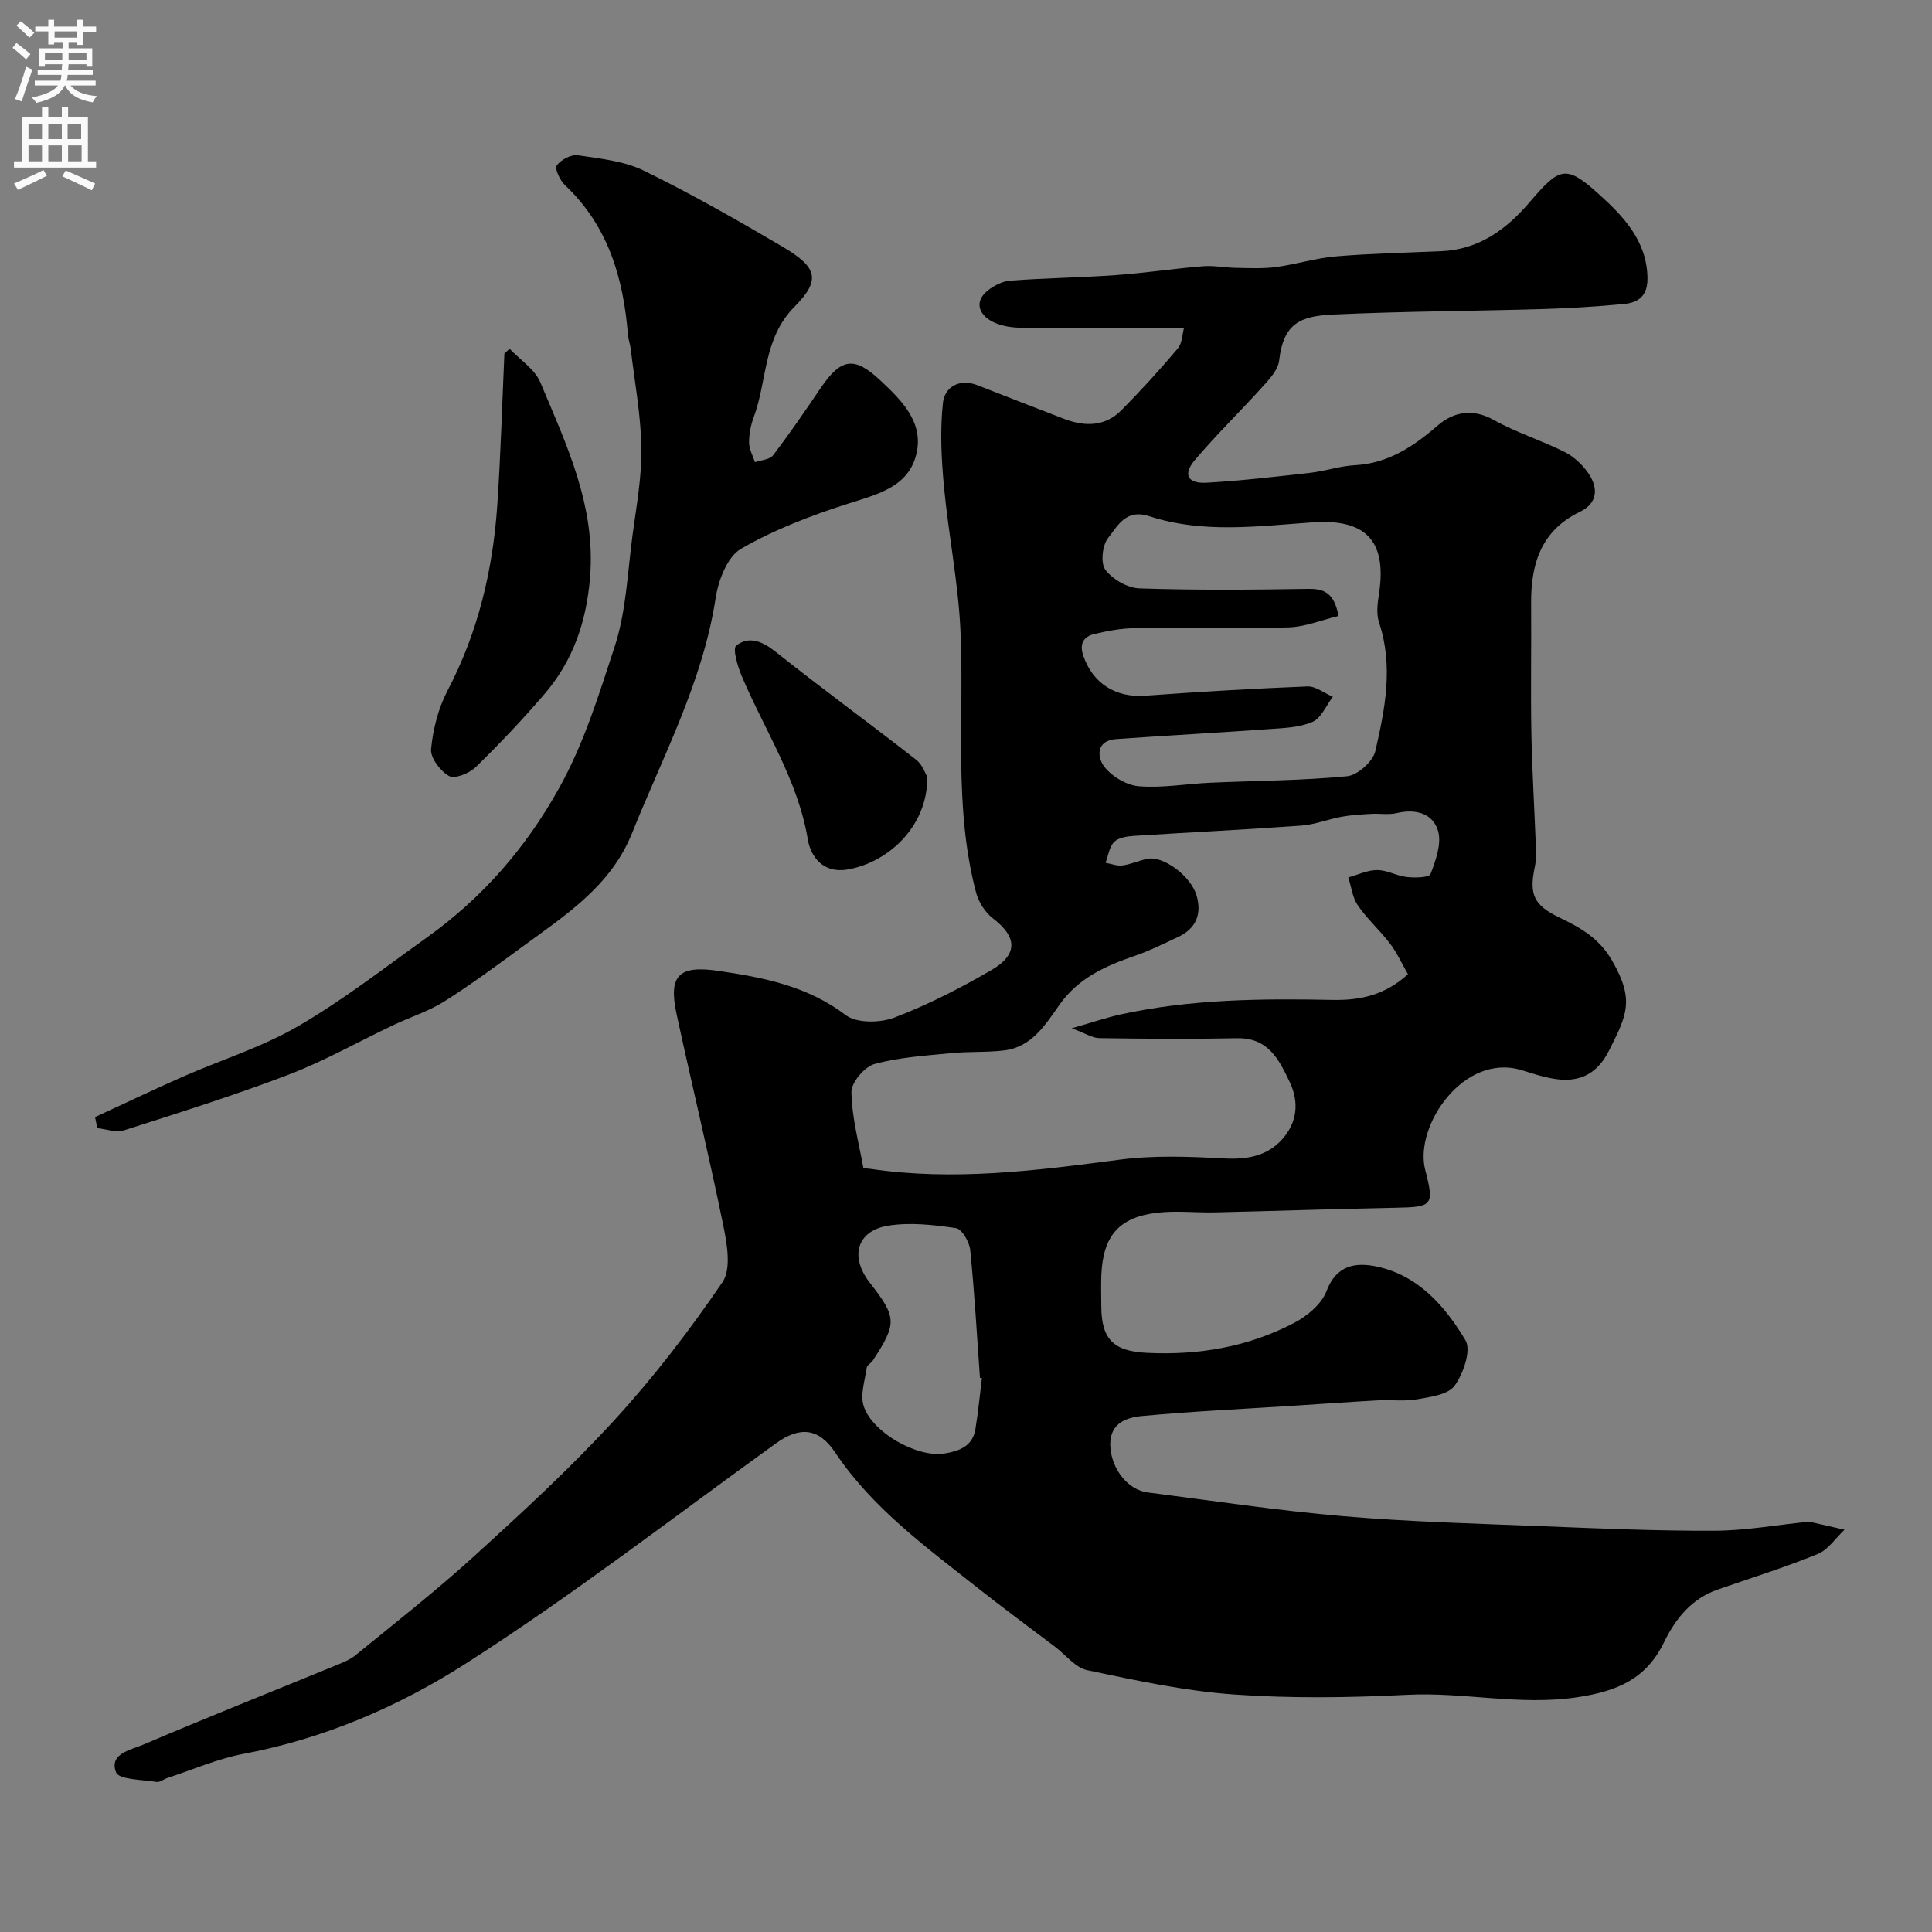 <svg enable-background="new 0 0 400 400" viewBox="0 0 400 400" xmlns="http://www.w3.org/2000/svg"><rect x="0" y="0" width="400" height="400" fill="#808080" stroke="none"/><g fill="#000001"><path d="m245.13 67.91c-11.84 0-22.91.07-33.98-.06-2.05-.03-4.36-.45-6.08-1.48-2.46-1.47-3.27-3.97-.67-6.13 1.31-1.09 3.13-2.02 4.78-2.14 7.25-.54 14.54-.62 21.79-1.14 6.04-.43 12.05-1.35 18.09-1.84 2.27-.18 4.6.3 6.9.34 2.74.04 5.52.19 8.22-.17 4.16-.56 8.24-1.86 12.41-2.21 7.24-.61 14.51-.76 21.78-1.07 7.82-.34 13.47-4.47 18.35-10.18 6.2-7.26 7.49-7.8 14.34-1.6 4.93 4.46 9.91 9.55 10.03 17.3.06 3.78-1.89 5.13-4.94 5.42-5.58.52-11.19.88-16.8 1.04-14.43.42-28.88.46-43.29 1.13-6.83.32-10.33 1.77-11.23 9.55-.22 1.87-1.93 3.74-3.32 5.28-4.65 5.16-9.66 10.02-14.14 15.32-2.51 2.97-1.49 4.89 2.45 4.67 7.19-.41 14.37-1.25 21.54-2.06 3.06-.35 6.06-1.4 9.11-1.56 6.98-.38 12.17-3.88 17.27-8.28 3.18-2.74 7.15-3.54 11.52-1.09 4.67 2.61 9.89 4.22 14.68 6.63 1.95.98 3.77 2.7 4.99 4.52 2.01 3 1.83 6.1-1.82 7.86-8.11 3.91-10.18 10.86-10.11 19.08.07 8.86-.11 17.73.05 26.59.15 7.94.64 15.87.94 23.8.05 1.32.06 2.69-.21 3.97-1.23 5.75-.27 8 5.04 10.55 4.43 2.13 8.3 4.29 11.02 9.06 4.58 8.05 3.01 11.13-.73 18.53-4.54 9-12.54 5.68-18.11 4.01-12.04-3.61-22.24 11.65-19.93 20.64 1.92 7.43 1.54 7.71-6.1 7.86-12.46.24-24.92.67-37.38.96-4.02.09-8.1-.4-12.07.08-7.9.95-11.15 4.82-11.5 12.89-.09 2.16-.02 4.33-.01 6.5.03 6.9 2.65 9.28 9.41 9.61 10.73.53 20.98-1.21 30.47-6.17 2.72-1.42 5.73-3.91 6.75-6.61 2.06-5.45 6.1-5.98 10.33-5.1 8.65 1.8 14.22 8.23 18.44 15.28 1.24 2.06-.44 6.91-2.25 9.41-1.35 1.86-5.01 2.32-7.76 2.81-2.63.47-5.4.07-8.1.22-5.76.31-11.52.73-17.28 1.1-10.52.68-21.06 1.16-31.56 2.14-3.62.34-7.07 1.73-6.54 6.84.45 4.32 3.62 8.47 7.73 8.99 13.48 1.71 26.94 3.76 40.47 4.91 13.82 1.18 27.72 1.54 41.59 2.09 11.76.47 23.53.97 35.3.92 6.37-.03 12.73-1.18 19.1-1.83.17-.02.34-.07.5-.04 2.43.55 4.85 1.1 7.28 1.66-1.84 1.72-3.39 4.15-5.57 5.04-6.76 2.76-13.76 4.94-20.66 7.34-5.44 1.89-8.74 5.99-11.15 10.94-3.66 7.51-9.56 10.1-17.91 11.36-11.93 1.8-23.46-1.09-35.2-.5-11.97.6-24.04.78-35.98-.07-10.17-.72-20.28-2.92-30.3-5.02-2.45-.51-4.46-3.16-6.67-4.84-5.34-4.05-10.74-8.02-15.99-12.17-10.69-8.47-21.81-16.5-29.56-28.09-3.39-5.07-7.31-5.44-12.29-1.84-21.33 15.37-42.18 31.51-64.31 45.65-13.84 8.85-29.27 15.48-45.85 18.6-5.39 1.01-10.54 3.29-15.79 5-.77.25-1.56.93-2.25.82-2.94-.49-7.78-.45-8.38-1.99-1.52-3.89 3.12-4.65 5.61-5.72 13.02-5.57 26.19-10.79 39.29-16.17 1.63-.67 3.39-1.3 4.72-2.39 8.27-6.75 16.68-13.34 24.57-20.52 9.94-9.05 19.88-18.19 28.96-28.09 8.17-8.91 15.59-18.6 22.4-28.59 1.85-2.71.96-7.88.18-11.68-2.99-14.66-6.52-29.21-9.68-43.83-1.73-7.99.45-10.14 8.59-8.95 9.37 1.37 18.47 3.12 26.42 9.16 2.26 1.72 7.12 1.64 10.07.52 6.94-2.64 13.65-6.09 20.09-9.83 5.6-3.26 5.33-6.89.31-10.72-1.61-1.23-2.96-3.37-3.48-5.35-4.71-17.87-2.4-36.18-3.23-54.3-.46-9.93-2.48-19.78-3.41-29.71-.54-5.77-.84-11.67-.21-17.4.35-3.18 3.36-5.09 7.12-3.62 6.03 2.35 12.05 4.72 18.09 7.02 4.23 1.6 8.39 1.54 11.73-1.83 4.05-4.09 7.94-8.36 11.65-12.76.96-1.12.96-3.01 1.31-4.27zm46.37 133.8c-1.28-2.23-2.27-4.45-3.7-6.33-2.09-2.75-4.72-5.09-6.67-7.92-1.12-1.62-1.35-3.85-1.98-5.8 2-.55 4-1.53 6-1.52 2.04 0 4.06 1.22 6.14 1.44 1.66.18 4.61.12 4.89-.62 1.07-2.82 2.32-6.26 1.56-8.91-1.04-3.64-4.63-4.65-8.55-3.71-1.66.4-3.49.06-5.24.16-2.05.12-4.11.22-6.12.59-2.85.52-5.64 1.65-8.5 1.85-11.5.83-23.02 1.38-34.53 2.12-1.43.09-3.22.35-4.12 1.25-1.02 1.02-1.23 2.85-1.79 4.32 1.18.21 2.39.71 3.52.55 1.76-.24 3.43-1.03 5.18-1.38 3.27-.65 8.97 3.57 10.15 7.62 1.12 3.85-.12 6.85-3.84 8.58-2.95 1.38-5.88 2.85-8.95 3.9-6.08 2.09-11.69 4.58-15.61 10.14-2.89 4.09-5.71 8.72-11.39 9.43-3.6.45-7.27.2-10.89.56-5.37.53-10.84.85-16 2.26-2.06.56-4.81 3.81-4.78 5.8.08 5.24 1.51 10.46 2.47 15.68.03.15.92.15 1.41.22 17.33 2.58 34.45.36 51.64-1.89 7.09-.93 14.4-.65 21.57-.26 4.76.26 8.96-.45 12.09-3.96 3.05-3.42 3.6-7.57 1.55-11.88-2.24-4.71-4.46-9.18-10.9-9.05-9.49.19-18.99.12-28.49-.02-1.48-.02-2.95-1.02-5.73-2.04 4.48-1.28 7.25-2.23 10.1-2.86 14.46-3.17 29.15-3.31 43.85-3.01 5.57.11 10.74-.86 15.66-5.31zm-14.37-74.18c-3.55.85-6.92 2.26-10.33 2.36-10.65.3-21.31.03-31.96.17-2.75.03-5.53.57-8.22 1.19-2.21.51-3.19 1.96-2.36 4.43 1.95 5.84 6.76 8.81 12.86 8.36 11.17-.82 22.36-1.48 33.56-1.92 1.73-.07 3.51 1.39 5.27 2.14-1.38 1.8-2.41 4.43-4.23 5.21-2.75 1.18-6.04 1.27-9.12 1.49-10.5.76-21.02 1.31-31.53 2.06-4.26.31-3.88 3.87-2.43 5.73 1.59 2.04 4.64 3.84 7.19 4.04 4.87.38 9.83-.52 14.76-.74 9.44-.42 18.92-.43 28.32-1.34 2.16-.21 5.33-3.04 5.83-5.17 2.02-8.74 3.78-17.64.78-26.65-.58-1.75-.34-3.89-.04-5.78 1.87-11.85-3.43-15.68-13.76-14.96-11.36.79-22.7 2.34-33.75-1.27-4.92-1.6-6.58 2.04-8.55 4.5-1.21 1.5-1.59 5.22-.56 6.59 1.49 1.98 4.57 3.76 7.04 3.85 11.64.39 23.3.29 34.95.1 3.34-.05 5.38.86 6.28 5.61zm-73.83 157.77c-.14-.01-.28-.02-.41-.03-.63-8.84-1.13-17.69-2.02-26.5-.17-1.65-1.73-4.32-2.94-4.5-4.62-.68-9.48-1.24-14.03-.51-6.52 1.05-8 6.44-3.84 11.78 5.63 7.23 5.69 8.4.66 16.13-.36.55-1.19.95-1.27 1.49-.37 2.65-1.39 5.58-.64 7.93 1.75 5.5 11.07 10.72 16.66 9.85 2.94-.46 5.86-1.43 6.46-4.94.59-3.55.92-7.13 1.37-10.7z"/><path d="m19.68 231.28c5.99-2.76 11.93-5.61 17.96-8.27 8.01-3.53 16.51-6.17 24.04-10.53 9.28-5.38 17.83-12.04 26.59-18.3 11.49-8.21 20.45-18.4 27.44-30.93 5.23-9.38 8.26-19.37 11.52-29.28 2.42-7.34 2.69-15.42 3.73-23.19.81-6.01 1.93-12.06 1.83-18.08-.11-6.84-1.4-13.67-2.21-20.49-.11-.97-.49-1.91-.57-2.88-.94-11.76-4.09-22.56-13.03-30.99-1.04-.98-2.18-3.43-1.71-4.08.85-1.19 2.98-2.32 4.38-2.11 4.63.69 9.56 1.18 13.67 3.19 9.79 4.79 19.29 10.2 28.68 15.73 7.16 4.22 8.06 6.82 2.52 12.41-6.59 6.64-5.64 15.33-8.48 22.93-.62 1.65-.96 3.51-.95 5.26.01 1.34.78 2.68 1.22 4.02 1.28-.45 3.06-.52 3.75-1.43 3.44-4.51 6.65-9.19 9.83-13.89 4.23-6.24 6.97-6.66 12.33-1.65 4.39 4.11 9.02 8.62 7.54 15.13-1.57 6.9-7.9 8.43-13.99 10.37-7.7 2.45-15.41 5.39-22.37 9.41-2.82 1.64-4.68 6.54-5.24 10.22-2.67 17.37-10.89 32.64-17.29 48.62-4.38 10.92-13.64 16.9-22.48 23.37-5.4 3.95-10.78 7.94-16.43 11.51-3.24 2.04-7.02 3.22-10.52 4.88-7.23 3.43-14.25 7.42-21.7 10.27-11.2 4.28-22.66 7.87-34.09 11.53-1.62.52-3.66-.27-5.5-.46-.15-.75-.31-1.52-.47-2.29z"/><path d="m105.51 72.21c2.17 2.3 5.22 4.23 6.36 6.96 5.42 12.91 11.52 25.6 10.29 40.41-.76 9.2-3.52 17.22-9.43 24.11-4.52 5.27-9.31 10.33-14.28 15.17-1.3 1.27-4.32 2.46-5.49 1.8-1.8-1.01-3.88-3.77-3.71-5.57.4-4.11 1.48-8.42 3.39-12.07 6.35-12.1 9.4-25 10.32-38.46.71-10.44 1-20.91 1.47-31.36.36-.33.72-.66 1.08-.99z"/><path d="m191.99 160.88c.07 10.5-8.43 17.83-16.63 19.16-5.08.82-7.54-2.85-8.1-6.19-2.06-12.4-8.96-22.66-13.69-33.87-.85-2.01-1.94-5.68-1.14-6.31 2.61-2.05 5.38-.93 8.12 1.25 9.59 7.62 19.49 14.84 29.13 22.38 1.36 1.06 1.99 3.05 2.31 3.58z"/></g><path d="m2.6 9.9.8-1c.9.7 1.9 1.4 2.9 2.3l-.9 1.1c-1.1-1-2-1.8-2.8-2.4zm.5 10.6c.9-2.1 1.6-4.3 2.3-6.7.4.2.8.4 1.3.6-.7 2.1-1.5 4.3-2.2 6.6zm.3-15.2.9-.9c1 .8 2 1.6 2.8 2.4l-1 1c-.9-.9-1.8-1.7-2.7-2.5zm12.6-1.2h1.2v1.4h2.7v1.1h-2.7v2.7h-1.2v-.6h-1.8v1.3h4.9v3.8h-1.2v-.5h-3.7c0 .4-.1.9-.1 1.2h5.1v1h-5.2c0 .5-.1.9-.2 1.2h6v1h-5.2c1.1 1.3 2.9 2 5.5 2.2-.4.4-.7.8-.9 1.3-2.9-.5-4.8-1.6-5.7-3.5h-.1c-.8 1.7-2.7 2.9-5.9 3.6-.2-.4-.6-.8-.9-1.1 2.8-.6 4.6-1.4 5.4-2.5h-4.8v-1h5.3c.1-.3.2-.7.2-1.2h-4.9v-1h5c0-.4 0-.8.1-1.2h-3.6v.5h-1.2v-3.8h4.9v-1.3h-1.8v.5h-1.2v-2.7h-2.7v-1h2.7v-1.4h1.2v1.4h4.8zm-6.7 8.3h3.6c0-.4 0-.9 0-1.4h-3.6zm1.9-4.6h4.8v-1.3h-4.7v1.3zm6.7 3.2h-3.7v1.4h3.7v-2.4z" fill="#fafafb"/><path d="m8.7 22.1h1.3v2.2h2.8v-2.2h1.3v2.2h4.1v9.1h1.7v1.3h-17v-1.3h1.7v-9.1h4.1zm.3 13.1.7 1.2c-1.8.9-3.8 1.9-6 2.9-.2-.4-.5-.8-.8-1.3 2.3-1 4.4-1.9 6.1-2.8zm-3.1-6.4h2.8v-3.2h-2.8zm0 4.6h2.8v-3.3h-2.8zm4.1-4.6h2.8v-3.2h-2.8zm0 4.6h2.8v-3.3h-2.8zm3.6 1.9c2.1.9 4.1 1.8 6.1 2.7l-.7 1.4c-2.2-1.1-4.2-2-6.1-2.9zm3.2-9.7h-2.8v3.2h2.8zm-2.7 7.8h2.8v-3.3h-2.8z" fill="#fafafb"/></svg>